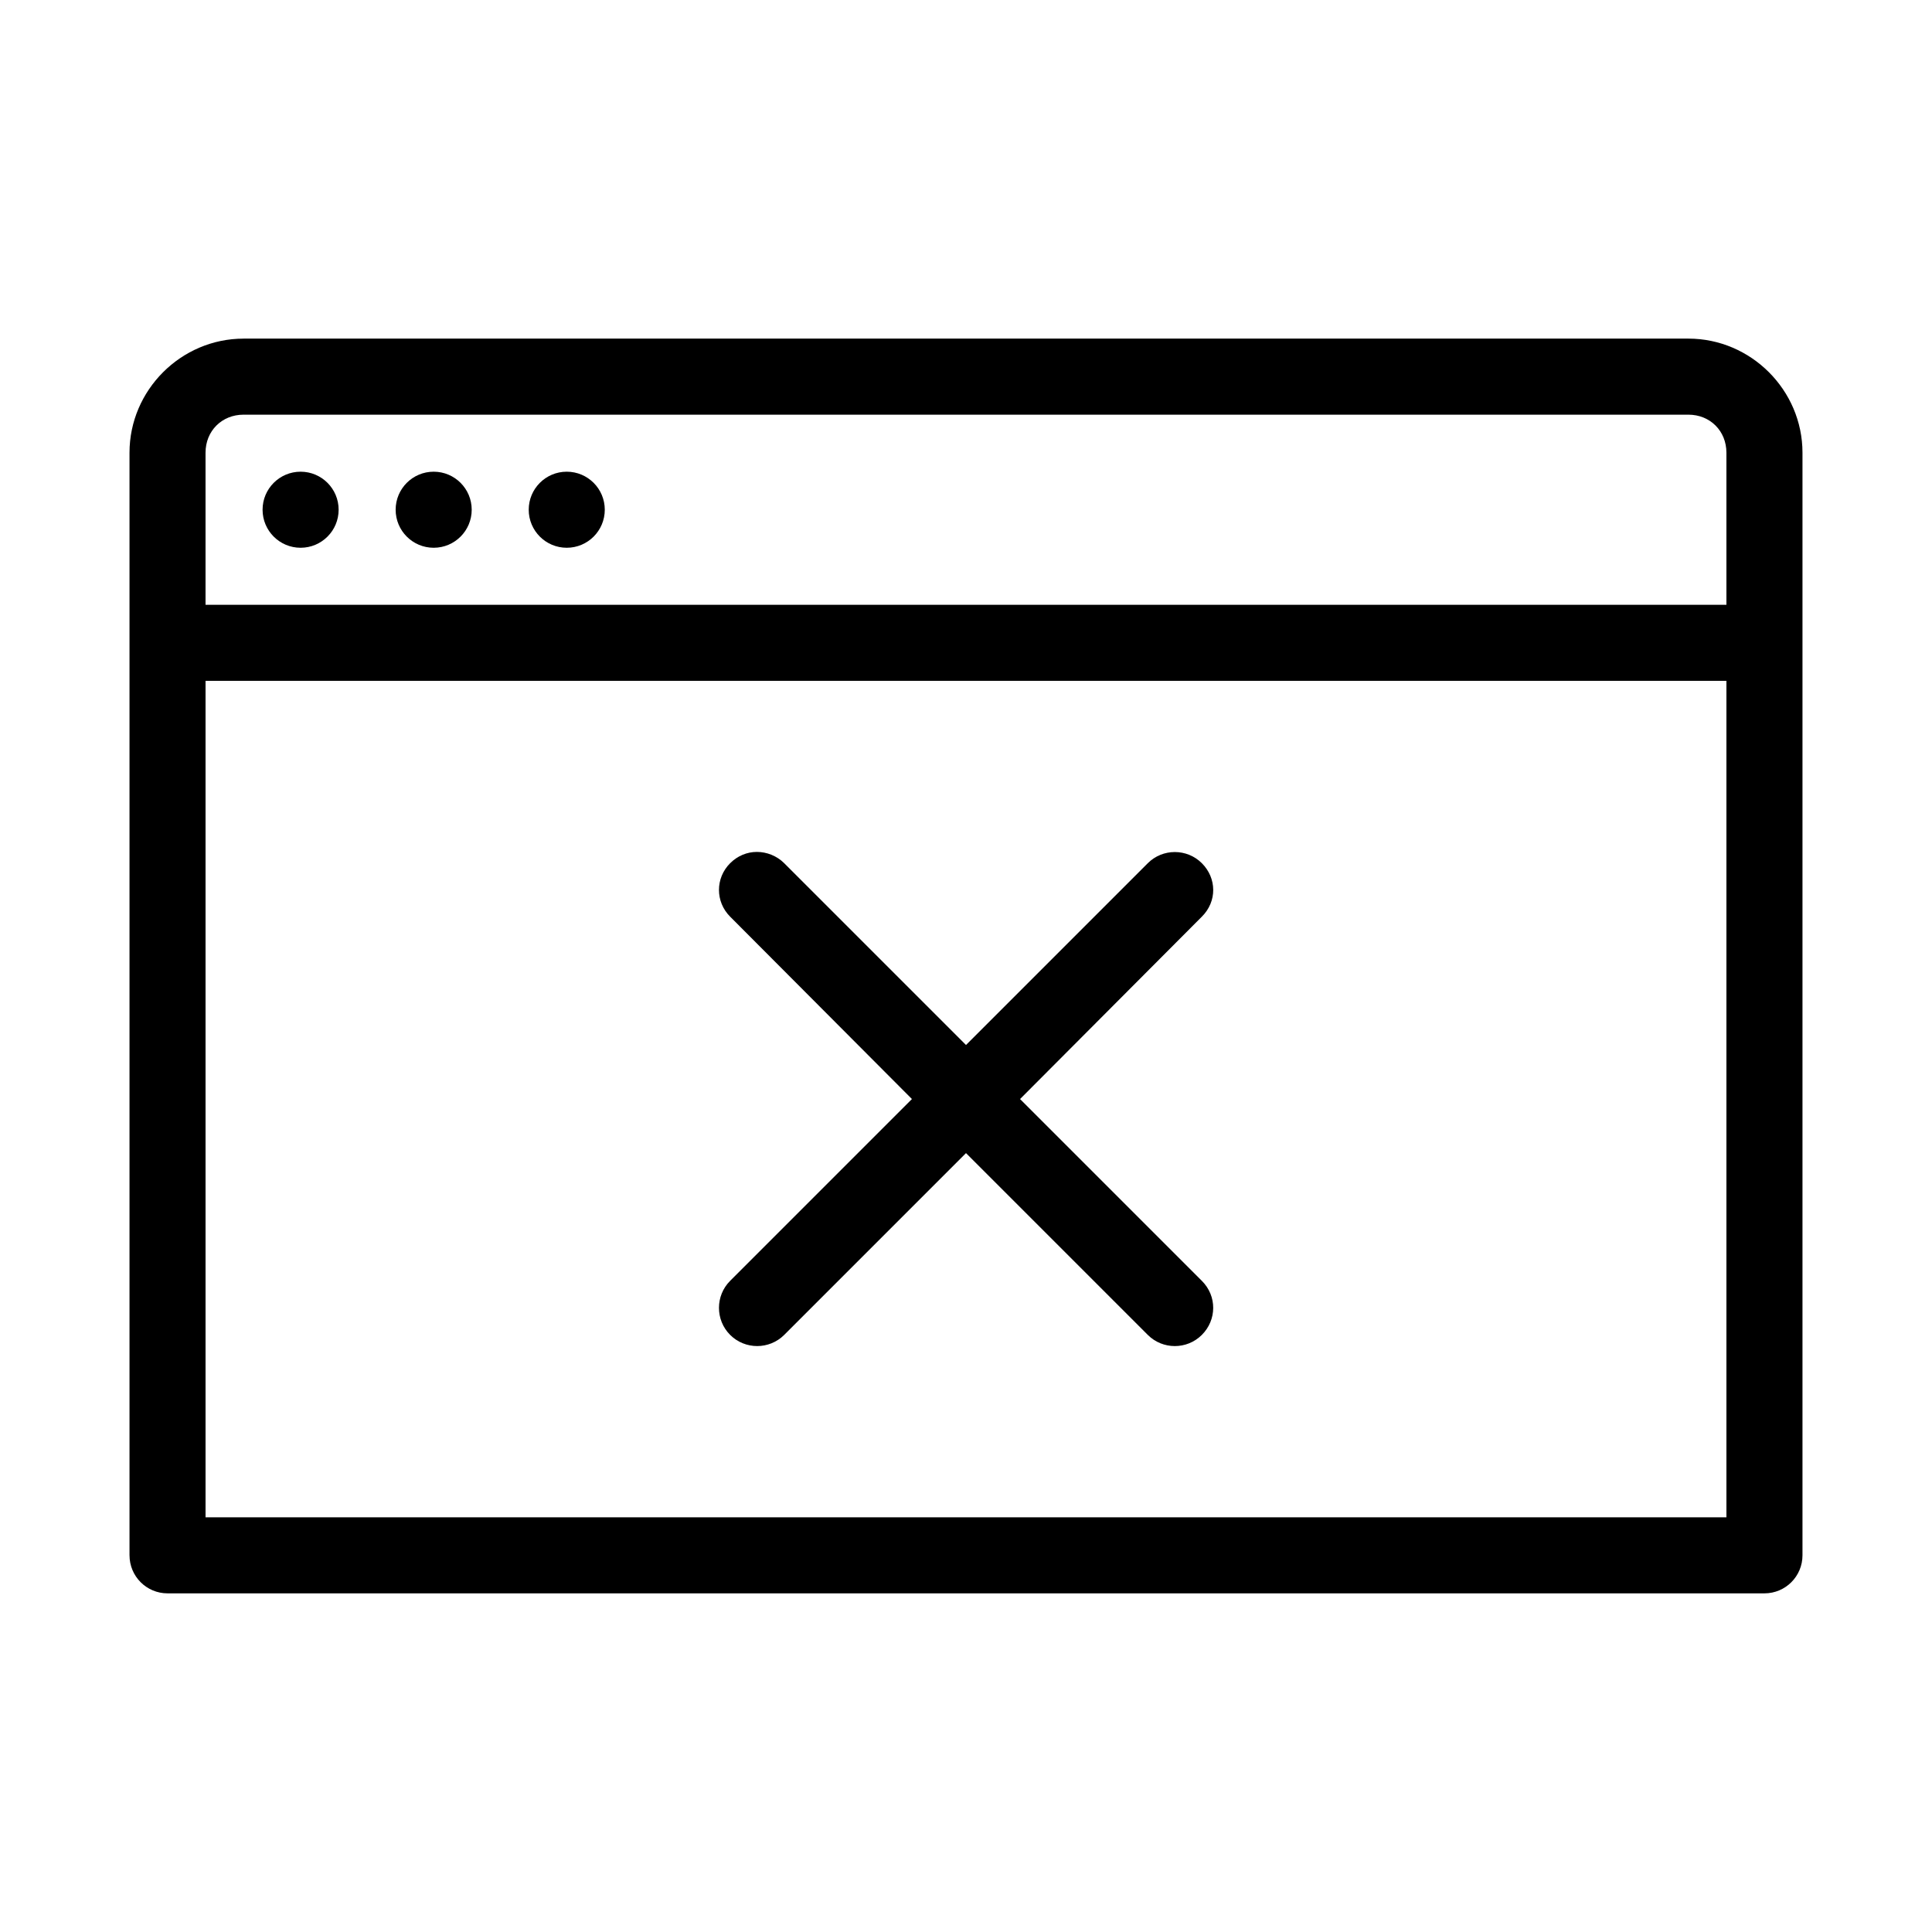 <?xml version="1.0" encoding="UTF-8"?>
<!-- Uploaded to: ICON Repo, www.svgrepo.com, Generator: ICON Repo Mixer Tools -->
<svg fill="#000000" width="800px" height="800px" version="1.1" viewBox="144 144 512 512" xmlns="http://www.w3.org/2000/svg">
 <path d="m208.55 233.74c-16.574 0-30.23 13.656-30.23 30.23v292.21l0.004-0.004c0 5.566 4.508 10.078 10.074 10.078h423.2c5.566 0 10.078-4.512 10.078-10.078v-292.21c0-16.574-13.656-30.23-30.23-30.23h-382.89zm0 20.152h382.89c5.758 0 10.078 4.32 10.078 10.078v40.305h-403.05v-40.305c0-5.758 4.32-10.078 10.078-10.078zm15.113 15.113c-5.566 0-10.078 4.512-10.078 10.078 0 5.566 4.512 10.078 10.078 10.078 5.566 0 10.078-4.512 10.078-10.078 0-5.566-4.512-10.078-10.078-10.078zm35.266 0c-5.566 0-10.078 4.512-10.078 10.078 0 5.566 4.512 10.078 10.078 10.078 5.566 0 10.078-4.512 10.078-10.078 0-5.566-4.512-10.078-10.078-10.078zm35.266 0c-5.566 0-10.078 4.512-10.078 10.078 0 5.566 4.512 10.078 10.078 10.078 5.566 0 10.078-4.512 10.078-10.078 0-5.566-4.512-10.078-10.078-10.078zm-95.723 55.418h403.05v221.68h-403.05zm146.11 45.344c-2.586 0-5.109 1.02-7.086 2.992-3.949 3.949-3.949 10.223 0 14.168l48.176 48.332-48.176 48.176c-3.949 3.945-3.949 10.379 0 14.328 3.949 3.945 10.379 3.945 14.328 0l48.176-48.176 48.176 48.176c3.949 3.949 10.379 3.949 14.328 0 3.949-3.945 4.074-10.254 0-14.328l-48.176-48.176 48.176-48.332c4.086-4.066 3.949-10.223 0-14.168-3.949-3.945-10.379-3.945-14.328 0l-48.172 48.176-48.18-48.176c-1.973-1.973-4.652-2.992-7.242-2.992z"/>
</svg>